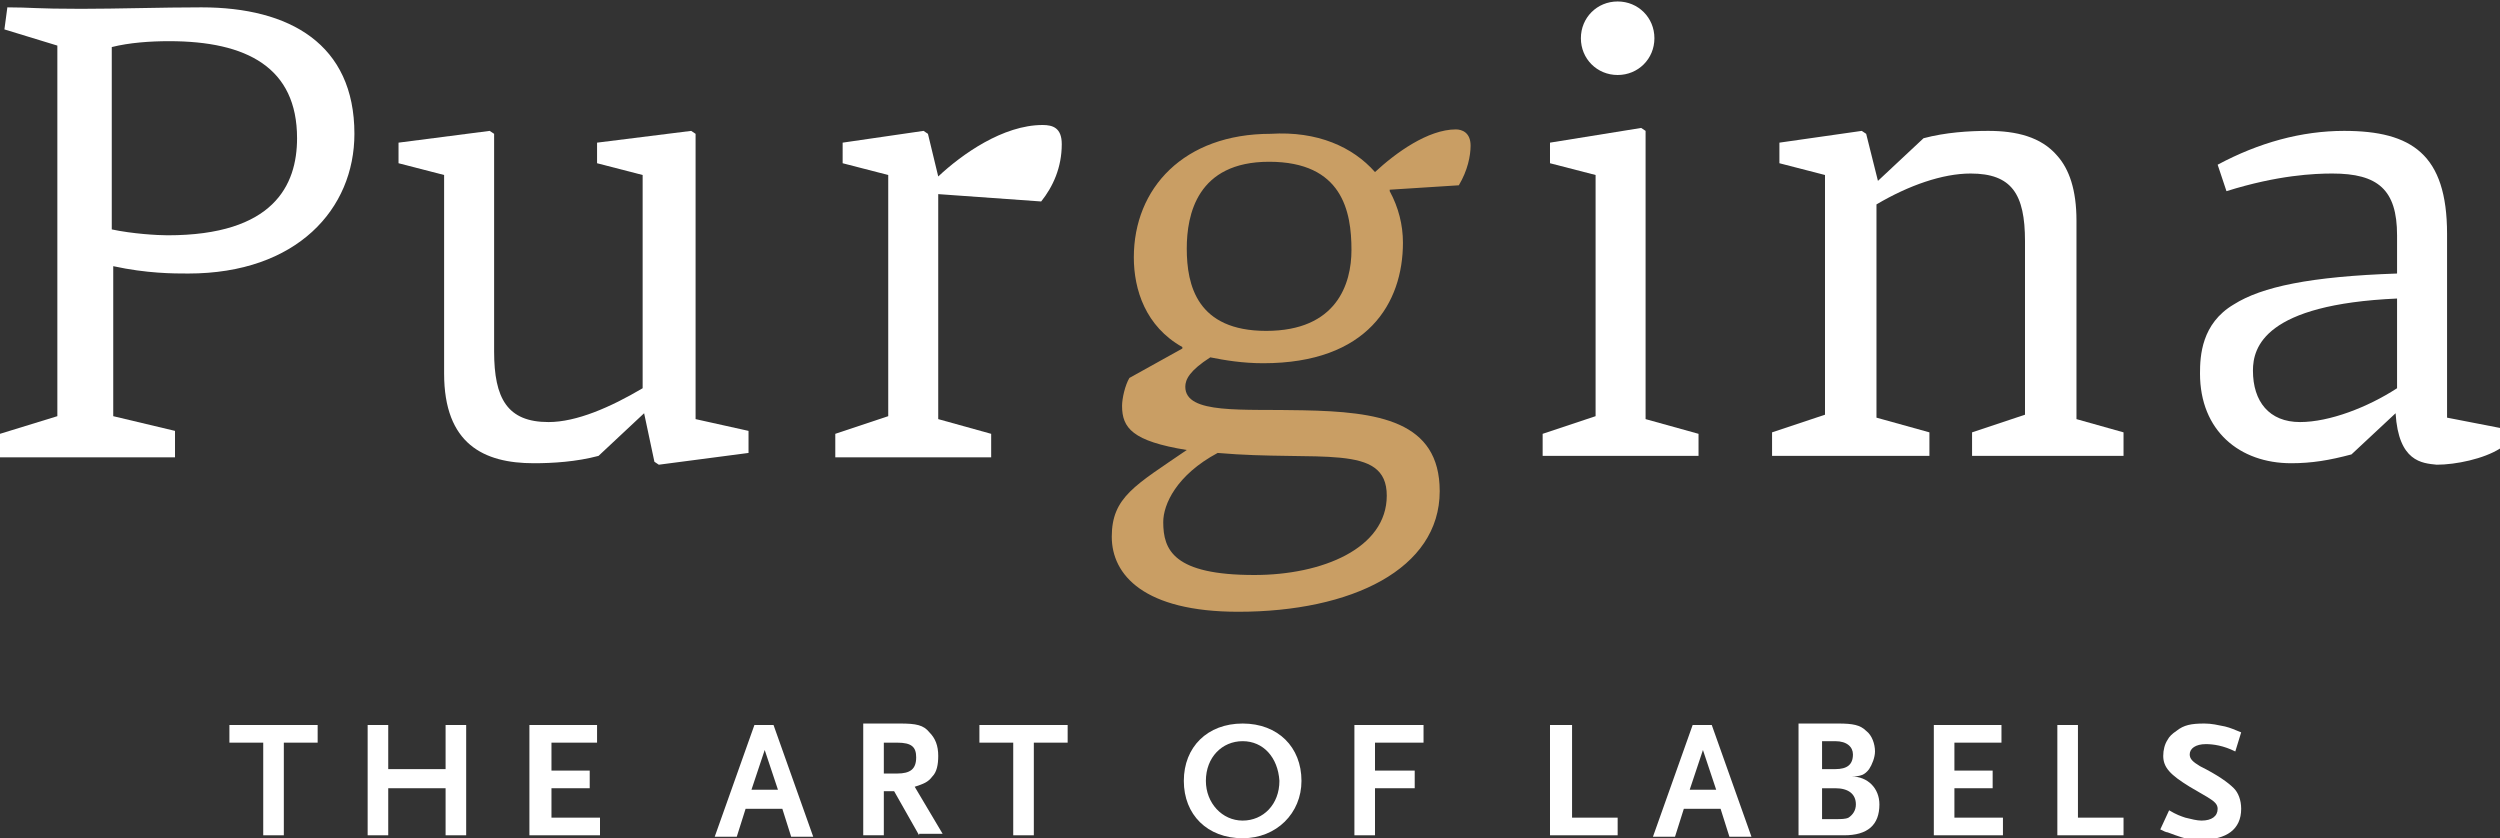 <?xml version="1.0" encoding="utf-8"?>
<!-- Generator: Adobe Illustrator 15.0.2, SVG Export Plug-In  -->
<!DOCTYPE svg PUBLIC "-//W3C//DTD SVG 1.1//EN" "http://www.w3.org/Graphics/SVG/1.1/DTD/svg11.dtd">
<svg version="1.1"
	 xmlns="http://www.w3.org/2000/svg" xmlns:xlink="http://www.w3.org/1999/xlink" xmlns:a="http://ns.adobe.com/AdobeSVGViewerExtensions/3.0/"
	 x="0px" y="0px" width="170px" height="57px" viewBox="0 -0.1 170 57" overflow="visible" enable-background="new 0 -0.1 170 57"
	 xml:space="preserve">
<rect x="0" y="-0.1" width="170" height="57" fill="#333333" stroke="none"/>
<defs>
</defs>
<polygon fill="#FFFFFF" points="15.6,49.2 15.6,50.4 17.9,50.4 17.9,56.7 19.3,56.7 19.3,50.4 21.6,50.4 21.6,49.2 "/>
<polygon fill="#FFFFFF" points="30.3,49.2 30.3,52.2 26.4,52.2 26.4,49.2 25,49.2 25,56.7 26.4,56.7 26.4,53.5 30.3,53.5 30.3,56.7 
	31.7,56.7 31.7,49.2 "/>
<polygon fill="#FFFFFF" points="36,49.2 36,56.7 40.8,56.7 40.8,55.5 37.5,55.5 37.5,53.5 40.1,53.5 40.1,52.3 37.5,52.3 37.5,50.4 
	40.6,50.4 40.6,49.2 "/>
<path fill="#FFFFFF" d="M52,50.9l0.9,2.7h-1.8L52,50.9z M51.3,49.2l-2.7,7.6h1.5l0.6-1.9h2.5l0.6,1.9h1.5l-2.7-7.6H51.3z"/>
<g>
	<defs>
		<rect id="SVGID_4_" width="170" height="56.9"/>
	</defs>
	<clipPath id="SVGID_5_">
		<use xlink:href="#SVGID_4_"  overflow="visible"/>
	</clipPath>
	<path clip-path="url(#SVGID_5_)" fill="#FFFFFF" d="M61,50.4h-0.9v2.1H61c0.9,0,1.3-0.3,1.3-1.1C62.3,50.7,62,50.4,61,50.4
		 M62.5,56.7l-1.7-3h-0.7v3h-1.4v-7.6h2.5c1.1,0,1.6,0.1,2,0.6c0.4,0.4,0.6,0.9,0.6,1.6c0,0.6-0.1,1.1-0.4,1.4
		c-0.3,0.4-0.6,0.5-1.2,0.7l1.9,3.2H62.5z"/>
</g>
<polygon fill="#FFFFFF" points="66.6,49.2 66.6,50.4 68.9,50.4 68.9,56.7 70.3,56.7 70.3,50.4 72.6,50.4 72.6,49.2 "/>
<g>
	<defs>
		<rect id="SVGID_3_" width="170" height="56.9"/>
	</defs>
	<clipPath id="SVGID_6_">
		<use xlink:href="#SVGID_3_"  overflow="visible"/>
	</clipPath>
	<path clip-path="url(#SVGID_6_)" fill="#FFFFFF" d="M84.5,50.3c-1.4,0-2.5,1.1-2.5,2.7c0,1.5,1.1,2.7,2.5,2.7
		c1.4,0,2.5-1.1,2.5-2.7C86.9,51.4,85.9,50.3,84.5,50.3 M84.5,56.9c-2.4,0-4-1.6-4-3.9c0-2.3,1.6-3.9,4-3.9c2.4,0,4,1.6,4,3.9
		C88.5,55.2,86.8,56.9,84.5,56.9"/>
</g>
<polygon fill="#FFFFFF" points="92.1,49.2 92.1,56.7 93.5,56.7 93.5,53.5 96.2,53.5 96.2,52.3 93.5,52.3 93.5,50.4 96.8,50.4 
	96.8,49.2 "/>
<polygon fill="#FFFFFF" points="105.4,49.2 105.4,56.7 110,56.7 110,55.5 106.9,55.5 106.9,49.2 "/>
<path fill="#FFFFFF" d="M115.8,50.9l0.9,2.7h-1.8L115.8,50.9z M115.1,49.2l-2.7,7.6h1.5l0.6-1.9h2.5l0.6,1.9h1.5l-2.7-7.6H115.1z"/>
<g>
	<defs>
		<rect id="SVGID_2_" width="170" height="56.9"/>
	</defs>
	<clipPath id="SVGID_7_">
		<use xlink:href="#SVGID_2_"  overflow="visible"/>
	</clipPath>
	<path clip-path="url(#SVGID_7_)" fill="#FFFFFF" d="M124.8,53.5h-0.9v2.1h0.9c0.4,0,0.7,0,0.9-0.1c0.3-0.2,0.5-0.5,0.5-0.9
		C126.2,53.9,125.7,53.5,124.8,53.5 M124.8,50.3h-0.9v1.9h0.9c0.8,0,1.2-0.3,1.2-1C126,50.7,125.6,50.3,124.8,50.3 M125.4,56.7h-3.1
		v-7.6h2.7c1,0,1.5,0.1,1.9,0.5c0.4,0.3,0.6,0.9,0.6,1.4c0,0.4-0.2,0.9-0.4,1.2c-0.3,0.4-0.6,0.5-1.2,0.5c1.1,0,1.9,0.8,1.9,1.9
		C127.8,56,127,56.7,125.4,56.7"/>
</g>
<polygon fill="#FFFFFF" points="131.5,49.2 131.5,56.7 136.2,56.7 136.2,55.5 132.9,55.5 132.9,53.5 135.5,53.5 135.5,52.3 
	132.9,52.3 132.9,50.4 136.1,50.4 136.1,49.2 "/>
<polygon fill="#FFFFFF" points="139.9,49.2 139.9,56.7 144.4,56.7 144.4,55.5 141.3,55.5 141.3,49.2 "/>
<g>
	<defs>
		<rect id="SVGID_1_" width="170" height="56.9"/>
	</defs>
	<clipPath id="SVGID_8_">
		<use xlink:href="#SVGID_1_"  overflow="visible"/>
	</clipPath>
	<path clip-path="url(#SVGID_8_)" fill="#FFFFFF" d="M152,51c-0.8-0.4-1.5-0.5-2-0.5c-0.7,0-1.1,0.3-1.1,0.7c0,0.3,0.2,0.5,0.7,0.8
		c1.2,0.6,1.9,1.1,2.3,1.5c0.3,0.3,0.5,0.8,0.5,1.4c0,1.4-1,2.1-2.7,2.1c-0.2,0-0.5,0-0.7,0c-0.5-0.1-0.8-0.2-1.6-0.5
		c-0.1,0-0.3-0.1-0.5-0.2l0.6-1.3c0.5,0.3,0.8,0.4,1.1,0.5c0.4,0.1,0.8,0.2,1.1,0.2c0.7,0,1.1-0.3,1.1-0.8c0-0.3-0.2-0.5-0.7-0.8
		l-1.2-0.7c-1.3-0.8-1.8-1.3-1.8-2.1c0-0.4,0.1-0.8,0.3-1.1c0.1-0.2,0.3-0.4,0.6-0.6c0.5-0.4,1-0.5,1.9-0.5c0.5,0,0.9,0.1,1.4,0.2
		c0.4,0.1,0.6,0.2,1.1,0.4L152,51z"/>
	<path clip-path="url(#SVGID_8_)" fill="#FFFFFF" d="M11.5,2.7c-1.3,0-2.7,0.1-3.9,0.4v12.4c1.4,0.3,3.1,0.4,3.8,0.4
		c7.2,0,8.8-3.4,8.8-6.6C20.2,4.5,16.8,2.7,11.5,2.7 M0.5,0.4c1.6,0,1.9,0.1,5,0.1c2.5,0,5.5-0.1,8.2-0.1c6,0,10.4,2.5,10.4,8.6
		c0,5.1-3.9,9.5-11.3,9.5c-1,0-2.8,0-5.1-0.5v10.2l4.2,1v1.8H0v-1.6l3.9-1.2V3L0.3,1.9L0.5,0.4z"/>
	<path clip-path="url(#SVGID_8_)" fill="#FFFFFF" d="M43.8,28l-3.1,2.9c-1.5,0.4-3.1,0.5-4.4,0.5c-3.4,0-6.1-1.3-6.1-6.1V11.8
		l-3.1-0.8V9.6l6.2-0.8l0.3,0.2l0,14.8c0,3.2,0.9,4.8,3.7,4.8c1.9,0,4.2-1,6.4-2.3V11.8l-3.1-0.8V9.6L47,8.8l0.3,0.2v19.4l3.6,0.8
		v1.5l-6.1,0.8l-0.3-0.2L43.8,28L43.8,28z"/>
	<path clip-path="url(#SVGID_8_)" fill="#FFFFFF" d="M63.8,11.9c1.6-1.5,4.4-3.5,7.1-3.5c0.7,0,1.3,0.2,1.3,1.3
		c0,1.6-0.6,2.9-1.4,3.9l-7-0.5v15.3l3.6,1v1.6H56.8v-1.6l3.6-1.2V11.8l-3.1-0.8V9.6l5.5-0.8l0.3,0.2L63.8,11.9L63.8,11.9z"/>
	<path clip-path="url(#SVGID_8_)" fill="#C99E64" d="M80.7,16.8c0,2.5,0.7,5.6,5.4,5.6c4.8,0,5.8-3.2,5.8-5.5c0-2.6-0.6-6-5.6-6
		C81.4,10.9,80.7,14.5,80.7,16.8 M94.3,33.6c0-3.6-4.6-2.3-11.5-2.9c-2.8,1.5-3.7,3.5-3.7,4.7c0,1.9,0.7,3.6,6.2,3.6
		C89.9,39,94.3,37.2,94.3,33.6 M93.5,11.6c1.4-1.3,3.6-2.9,5.5-2.9c0.4,0,1,0.2,1,1.1c0,0.7-0.2,1.7-0.8,2.7l-4.7,0.3l0,0.1
		c0.6,1.1,0.9,2.3,0.9,3.5c0,4.1-2.4,8.2-9.5,8.2c-1.4,0-2.6-0.2-3.6-0.4c-1.4,0.9-1.7,1.5-1.7,2c0,1.9,3.9,1.5,8,1.6
		c5.1,0.1,9.3,0.7,9.3,5.5c0,5.3-6,8.2-13.7,8.2c-6.4,0-8.6-2.5-8.6-5.1c0-2.7,1.6-3.5,5.1-5.9v0c-3.7-0.6-4.4-1.5-4.4-3
		c0-0.5,0.2-1.4,0.5-1.9l3.6-2l0-0.1c-2.5-1.4-3.3-3.9-3.3-6.1c0-4.7,3.4-8.4,9.3-8.4C89.6,8.8,92,9.9,93.5,11.6"/>
	<path clip-path="url(#SVGID_8_)" fill="#FFFFFF" d="M110,0c1.4,0,2.5,1.1,2.5,2.5c0,1.4-1.1,2.5-2.5,2.5c-1.4,0-2.5-1.1-2.5-2.5
		C107.5,1.1,108.6,0,110,0 M111.9,28.4l3.6,1v1.5h-10.6l0-1.5l3.6-1.2V11.8l-3.1-0.8V9.6l6.2-1l0.3,0.2L111.9,28.4z"/>
	<path clip-path="url(#SVGID_8_)" fill="#FFFFFF" d="M127.7,12.2l3.1-2.9c1.5-0.4,3.1-0.5,4.4-0.5c1.9,0,3.6,0.4,4.7,1.7
		c0.8,0.9,1.3,2.3,1.3,4.4v13.5l3.2,0.9v1.6h-10.3v-1.6l3.6-1.2V16.3c0-3.2-0.9-4.6-3.7-4.6c-1.9,0-4.2,0.8-6.4,2.1v14.5l3.6,1v1.6
		h-10.7v-1.6l3.6-1.2V11.8l-3.1-0.8V9.6l5.6-0.8l0.3,0.2L127.7,12.2L127.7,12.2z"/>
	<path clip-path="url(#SVGID_8_)" fill="#FFFFFF" d="M163,20.2c-9,0.4-9.8,3.3-9.8,4.9c0,2.1,1.1,3.5,3.2,3.5c2,0,4.6-1,6.6-2.3
		V20.2z M162.9,28l-3,2.8c-1.5,0.4-2.7,0.6-4.1,0.6c-3.5,0-6.2-2.2-6.2-6.1c0-1.2,0.1-3.4,2.3-4.7c1.9-1.2,5.2-1.9,11.1-2.1v-2.6
		c0-3.1-1.3-4.2-4.4-4.2c-1.2,0-3.7,0.1-7.2,1.2l-0.6-1.8c2.8-1.5,5.7-2.3,8.6-2.3c4.6,0,7,1.6,7,7v12.5L170,29v1.4
		c-1.1,0.7-3,1.1-4.3,1.1C164.7,31.4,163.1,31.3,162.9,28L162.9,28z"/>
</g>
</svg>
